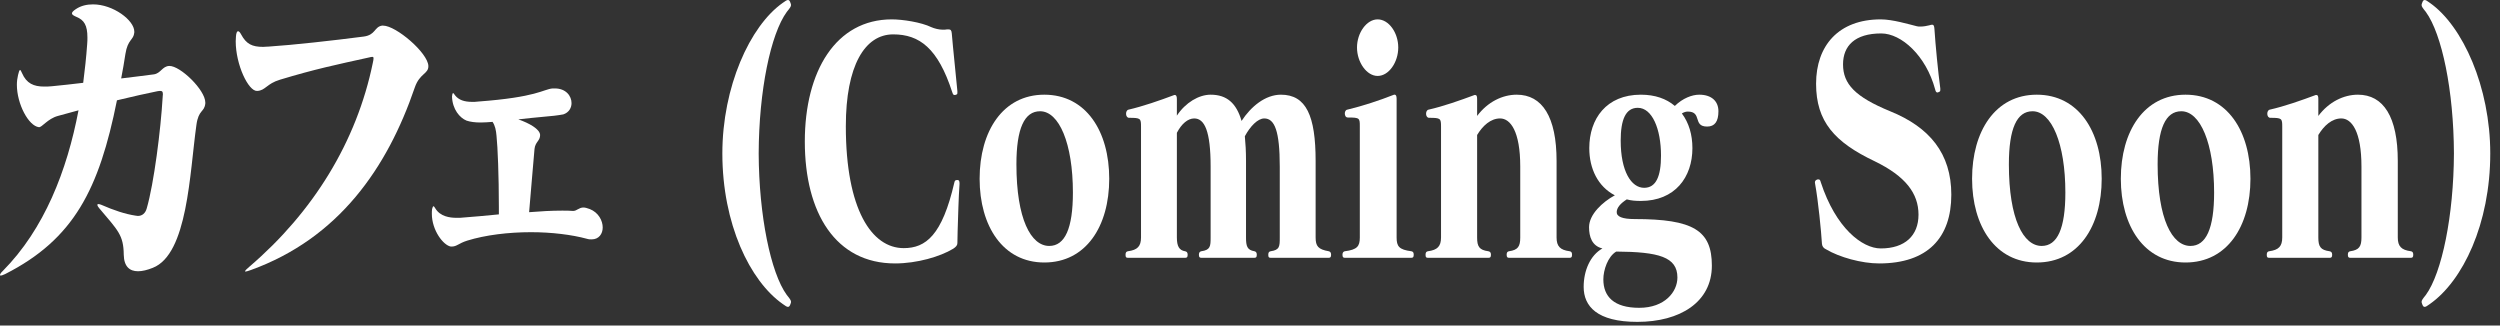 <svg width="192" height="25" viewBox="0 0 192 25" fill="none" xmlns="http://www.w3.org/2000/svg">
<rect x="0" y="0" width="192" height="25" fill="#333333" stroke="none"/>
<path d="M191.252 11.784C191.252 17.184 189.146 21.576 186.608 23.352C186.41 23.496 186.302 23.568 186.212 23.568C186.122 23.568 186.068 23.496 186.014 23.328C185.996 23.28 185.978 23.232 185.978 23.184C185.978 23.064 186.068 22.944 186.302 22.656C187.544 20.952 188.444 16.536 188.462 11.784C188.444 6.96 187.544 2.616 186.302 0.912C186.068 0.624 185.978 0.504 185.978 0.384C185.978 0.336 185.996 0.288 186.014 0.24C186.068 0.072 186.122 0 186.212 0C186.302 0 186.41 0.072 186.608 0.216C189.146 1.992 191.252 6.696 191.252 11.784Z" fill="white"/>
<path d="M185.338 19.56C185.338 19.752 185.284 19.8 185.14 19.8H180.514C180.37 19.8 180.316 19.752 180.316 19.56C180.316 19.368 180.388 19.32 180.496 19.296C181.198 19.2 181.36 18.912 181.36 18.24V12.792C181.36 10.08 180.604 9.096 179.812 9.096C179.092 9.096 178.48 9.648 178.048 10.368V18.24C178.048 18.936 178.21 19.2 178.912 19.296C179.02 19.32 179.11 19.368 179.11 19.56C179.11 19.752 179.056 19.8 178.912 19.8H174.286C174.124 19.8 174.088 19.752 174.088 19.56C174.088 19.368 174.16 19.32 174.268 19.296C175.006 19.2 175.276 18.912 175.276 18.24V9.744C175.276 9.096 175.258 9.048 174.358 9.048C174.07 9.048 174.052 8.496 174.304 8.424C175.474 8.16 176.752 7.704 177.85 7.296C177.868 7.296 177.886 7.296 177.904 7.296C178.012 7.296 178.048 7.392 178.048 7.608V8.904C178.858 7.824 179.992 7.272 181.09 7.272C183.052 7.272 184.15 8.976 184.15 12.36V18.24C184.15 18.912 184.42 19.2 185.158 19.296C185.266 19.32 185.338 19.368 185.338 19.56Z" fill="white"/>
<path d="M172.834 13.728C172.834 17.376 171.052 20.16 167.848 20.16C164.68 20.16 162.88 17.376 162.88 13.728C162.88 10.08 164.662 7.272 167.848 7.272C171.052 7.272 172.834 10.08 172.834 13.728ZM170.044 14.784C170.044 11.016 168.982 8.544 167.524 8.544C166.318 8.544 165.706 9.864 165.706 12.624C165.706 16.824 166.822 18.888 168.226 18.888C169.432 18.888 170.044 17.544 170.044 14.784Z" fill="white"/>
<path d="M161.41 13.728C161.41 17.376 159.628 20.16 156.424 20.16C153.256 20.16 151.456 17.376 151.456 13.728C151.456 10.08 153.238 7.272 156.424 7.272C159.628 7.272 161.41 10.08 161.41 13.728ZM158.62 14.784C158.62 11.016 157.558 8.544 156.1 8.544C154.894 8.544 154.282 9.864 154.282 12.624C154.282 16.824 155.398 18.888 156.802 18.888C158.008 18.888 158.62 17.544 158.62 14.784Z" fill="white"/>
<path d="M149.861 14.952C149.861 18.264 148.043 20.232 144.317 20.232C142.967 20.232 141.257 19.752 140.249 19.152C140.033 19.056 139.943 18.912 139.925 18.72C139.871 17.784 139.637 15.408 139.403 14.136C139.403 14.088 139.385 14.04 139.385 14.016C139.385 13.896 139.439 13.848 139.529 13.8C139.583 13.776 139.619 13.776 139.655 13.776C139.763 13.776 139.799 13.848 139.835 13.992C140.987 17.52 143.021 19.08 144.443 19.08C146.297 19.08 147.341 18.096 147.341 16.488C147.341 14.856 146.351 13.536 143.975 12.384C140.897 10.92 139.475 9.336 139.475 6.432C139.475 3.504 141.203 1.488 144.443 1.488C145.361 1.488 146.621 1.872 147.215 2.016C147.287 2.04 147.395 2.04 147.485 2.04C147.719 2.04 147.989 1.992 148.169 1.944C148.259 1.92 148.331 1.896 148.385 1.896C148.511 1.896 148.547 1.992 148.565 2.232C148.637 3.384 148.853 5.616 149.015 6.792C149.015 6.84 149.015 6.888 149.015 6.912C149.015 6.984 148.997 7.032 148.925 7.056C148.871 7.08 148.835 7.104 148.799 7.104C148.691 7.104 148.655 7.008 148.619 6.864C147.917 4.272 146.027 2.568 144.479 2.568C142.445 2.568 141.545 3.528 141.545 4.944C141.545 6.456 142.481 7.44 145.163 8.544C148.187 9.768 149.861 11.784 149.861 14.952Z" fill="white"/>
<path d="M131.975 8.544C131.975 9.336 131.687 9.72 131.111 9.72C129.977 9.72 130.751 8.568 129.617 8.568C129.473 8.568 129.329 8.616 129.167 8.712C129.707 9.432 129.977 10.344 129.977 11.376C129.977 13.608 128.645 15.432 126.017 15.432C125.621 15.432 125.279 15.408 124.937 15.312C124.451 15.624 124.181 15.936 124.163 16.272C124.145 16.632 124.577 16.824 125.549 16.824C130.031 16.824 131.471 17.688 131.471 20.4C131.471 23.208 129.023 24.72 125.747 24.72C122.651 24.72 121.625 23.52 121.625 22.032C121.625 20.784 122.129 19.608 123.065 19.08C122.255 18.888 122.039 18.168 122.039 17.448C122.039 16.464 123.083 15.504 124.019 15C122.723 14.328 122.057 12.96 122.057 11.376C122.057 9.12 123.371 7.272 126.017 7.272C127.115 7.272 127.979 7.584 128.627 8.136C129.239 7.536 129.959 7.272 130.499 7.272C131.453 7.272 131.975 7.776 131.975 8.544ZM127.565 11.952C127.565 9.888 126.881 8.28 125.783 8.28C124.847 8.28 124.469 9.192 124.469 10.8C124.469 13.152 125.279 14.424 126.269 14.424C127.187 14.424 127.565 13.536 127.565 11.952ZM128.825 21.312C128.825 19.728 127.385 19.344 124.127 19.32C123.479 19.704 123.137 20.736 123.137 21.456C123.137 22.776 123.947 23.64 125.891 23.64C127.853 23.64 128.825 22.416 128.825 21.312Z" fill="white"/>
<path d="M120.733 19.56C120.733 19.752 120.679 19.8 120.535 19.8H115.909C115.765 19.8 115.711 19.752 115.711 19.56C115.711 19.368 115.783 19.32 115.891 19.296C116.593 19.2 116.755 18.912 116.755 18.24V12.792C116.755 10.08 115.999 9.096 115.207 9.096C114.487 9.096 113.875 9.648 113.443 10.368V18.24C113.443 18.936 113.605 19.2 114.307 19.296C114.415 19.32 114.505 19.368 114.505 19.56C114.505 19.752 114.451 19.8 114.307 19.8H109.681C109.519 19.8 109.483 19.752 109.483 19.56C109.483 19.368 109.555 19.32 109.663 19.296C110.401 19.2 110.671 18.912 110.671 18.24V9.744C110.671 9.096 110.653 9.048 109.753 9.048C109.465 9.048 109.447 8.496 109.699 8.424C110.869 8.16 112.147 7.704 113.245 7.296C113.263 7.296 113.281 7.296 113.299 7.296C113.407 7.296 113.443 7.392 113.443 7.608V8.904C114.253 7.824 115.387 7.272 116.485 7.272C118.447 7.272 119.545 8.976 119.545 12.36V18.24C119.545 18.912 119.815 19.2 120.553 19.296C120.661 19.32 120.733 19.368 120.733 19.56Z" fill="white"/>
<path d="M107.386 3.648C107.386 4.776 106.666 5.832 105.802 5.832C104.956 5.832 104.218 4.776 104.218 3.648C104.218 2.52 104.956 1.488 105.802 1.488C106.666 1.488 107.386 2.52 107.386 3.648ZM108.574 19.56C108.574 19.752 108.52 19.8 108.376 19.8H103.3C103.156 19.8 103.102 19.752 103.102 19.56C103.102 19.368 103.192 19.32 103.282 19.296C104.236 19.176 104.434 18.912 104.434 18.24V9.72C104.434 9.072 104.434 9.024 103.516 9.024C103.354 9.024 103.282 8.88 103.282 8.712C103.282 8.592 103.336 8.448 103.462 8.424C104.668 8.136 105.964 7.704 107.062 7.272C107.08 7.272 107.098 7.272 107.116 7.272C107.206 7.272 107.26 7.368 107.26 7.584V18.24C107.26 18.912 107.44 19.176 108.394 19.296C108.502 19.32 108.574 19.368 108.574 19.56Z" fill="white"/>
<path d="M102.228 19.56C102.228 19.752 102.174 19.8 102.03 19.8H97.602C97.44 19.8 97.404 19.752 97.404 19.56C97.404 19.368 97.476 19.32 97.584 19.296C98.286 19.2 98.286 18.912 98.286 18.24V12.792C98.286 10.056 97.89 9.096 97.098 9.096C96.594 9.096 96.018 9.696 95.604 10.464C95.658 11.016 95.694 11.64 95.694 12.36V18.24C95.694 18.912 95.784 19.2 96.342 19.296C96.432 19.32 96.522 19.368 96.522 19.56C96.522 19.752 96.468 19.8 96.324 19.8H92.274C92.13 19.8 92.076 19.752 92.076 19.56C92.076 19.368 92.166 19.32 92.256 19.296C92.958 19.2 92.976 18.912 92.976 18.24V12.792C92.976 10.056 92.508 9.096 91.716 9.096C91.23 9.096 90.744 9.504 90.384 10.2V18.24C90.384 18.912 90.564 19.224 91.014 19.296C91.122 19.32 91.212 19.368 91.212 19.56C91.212 19.752 91.158 19.8 91.014 19.8H86.64C86.478 19.8 86.442 19.752 86.442 19.56C86.442 19.368 86.514 19.32 86.622 19.296C87.36 19.2 87.63 18.912 87.63 18.24V9.744C87.63 9.096 87.612 9.048 86.712 9.048C86.424 9.048 86.406 8.496 86.658 8.424C87.792 8.16 89.034 7.728 90.186 7.296C90.204 7.296 90.222 7.296 90.24 7.296C90.33 7.296 90.384 7.392 90.384 7.608V8.88C91.05 7.872 92.076 7.272 92.976 7.272C94.218 7.272 94.956 7.92 95.352 9.288C96.072 8.184 97.17 7.272 98.376 7.272C100.32 7.272 101.04 8.904 101.04 12.36V18.24C101.04 18.912 101.238 19.152 102.048 19.296C102.138 19.32 102.228 19.368 102.228 19.56Z" fill="white"/>
<path d="M85.189 13.728C85.189 17.376 83.407 20.16 80.203 20.16C77.035 20.16 75.235 17.376 75.235 13.728C75.235 10.08 77.017 7.272 80.203 7.272C83.407 7.272 85.189 10.08 85.189 13.728ZM82.399 14.784C82.399 11.016 81.337 8.544 79.879 8.544C78.673 8.544 78.061 9.864 78.061 12.624C78.061 16.824 79.177 18.888 80.581 18.888C81.787 18.888 82.399 17.544 82.399 14.784Z" fill="white"/>
<path d="M73.691 14.136C73.618 15.168 73.582 16.68 73.546 17.76C73.546 18.12 73.528 18.432 73.528 18.672C73.528 18.84 73.421 18.96 73.204 19.104C72.215 19.704 70.433 20.232 68.74 20.232C64.186 20.232 61.81 16.368 61.81 10.872C61.81 5.448 64.204 1.488 68.489 1.488C69.317 1.488 70.739 1.704 71.531 2.088C71.746 2.184 72.106 2.28 72.394 2.28C72.448 2.28 72.502 2.28 72.556 2.28C72.683 2.256 72.772 2.256 72.844 2.256C73.007 2.256 73.079 2.328 73.097 2.568C73.186 3.672 73.421 5.832 73.528 7.008C73.528 7.056 73.528 7.08 73.528 7.104C73.528 7.224 73.51 7.248 73.421 7.272C73.385 7.296 73.349 7.296 73.312 7.296C73.186 7.296 73.168 7.176 73.132 7.08C72.034 3.696 70.612 2.64 68.597 2.64C66.418 2.64 64.96 5.04 64.96 9.696C64.96 16.08 66.941 19.056 69.406 19.056C71.099 19.056 72.359 18.072 73.294 14.016C73.331 13.872 73.349 13.824 73.546 13.824C73.636 13.824 73.691 13.896 73.691 14.064C73.691 14.088 73.691 14.112 73.691 14.136Z" fill="white"/>
<path d="M60.751 23.184C60.751 23.232 60.733 23.28 60.715 23.328C60.661 23.496 60.607 23.568 60.517 23.568C60.427 23.568 60.319 23.496 60.121 23.352C57.583 21.576 55.477 17.184 55.477 11.784C55.477 6.696 57.583 1.992 60.121 0.216C60.319 0.072 60.427 0 60.517 0C60.607 0 60.661 0.072 60.715 0.24C60.733 0.288 60.751 0.336 60.751 0.384C60.751 0.504 60.661 0.624 60.427 0.912C59.185 2.616 58.285 6.96 58.267 11.784C58.285 16.536 59.185 20.952 60.427 22.656C60.661 22.944 60.751 23.064 60.751 23.184Z" fill="white"/>
<path d="M46.288 17.472C46.288 17.952 45.999 18.384 45.441 18.384C45.334 18.384 45.208 18.384 45.063 18.336C43.911 18.024 42.364 17.832 40.779 17.832C39.051 17.832 37.27 18.048 35.883 18.48C35.2 18.696 35.092 18.936 34.678 18.936C34.66 18.936 34.642 18.936 34.623 18.936C34.047 18.84 33.166 17.688 33.166 16.416C33.166 16.296 33.166 16.176 33.184 16.056C33.219 15.912 33.255 15.84 33.291 15.84C33.328 15.84 33.382 15.912 33.435 16.008C33.813 16.632 34.551 16.728 35.056 16.728C35.163 16.728 35.254 16.728 35.325 16.728C36.316 16.656 37.324 16.56 38.313 16.464C38.313 16.272 38.313 16.08 38.313 15.888C38.313 13.512 38.224 11.28 38.133 10.44C38.097 10.008 38.026 9.648 37.828 9.36C37.504 9.384 37.197 9.408 36.91 9.408C36.495 9.408 36.117 9.36 35.83 9.264C35.307 9.048 34.749 8.4 34.714 7.416C34.731 7.248 34.749 7.152 34.803 7.152C34.84 7.152 34.876 7.224 34.947 7.32C35.236 7.68 35.65 7.824 36.279 7.824C36.406 7.824 36.55 7.824 36.712 7.8C41.266 7.464 41.697 6.864 42.435 6.792C42.489 6.792 42.562 6.792 42.615 6.792C43.462 6.792 43.894 7.368 43.894 7.92C43.894 8.28 43.696 8.64 43.264 8.784C42.904 8.856 42.291 8.928 41.661 8.976C41.086 9.024 40.456 9.096 39.807 9.168C40.636 9.456 41.464 9.912 41.481 10.368C41.481 10.824 41.103 10.896 41.05 11.448C40.923 12.792 40.816 14.28 40.636 16.296C41.517 16.224 42.364 16.176 43.173 16.176C43.462 16.176 43.749 16.176 44.02 16.2C44.307 16.2 44.452 15.936 44.812 15.936C44.938 15.936 45.099 15.984 45.297 16.056C45.964 16.32 46.288 16.944 46.288 17.472Z" fill="white"/>
<path d="M32.899 5.064C32.917 5.688 32.233 5.616 31.855 6.72C29.749 12.888 26.023 18.288 19.273 20.736C19.057 20.808 18.931 20.856 18.859 20.856C18.823 20.856 18.823 20.856 18.823 20.832C18.823 20.784 18.931 20.664 19.165 20.472C24.043 16.296 27.391 10.896 28.633 4.824C28.669 4.656 28.687 4.56 28.687 4.488C28.687 4.392 28.669 4.368 28.579 4.368C28.525 4.368 28.435 4.392 28.327 4.416C25.825 4.968 24.205 5.304 21.505 6.12C20.461 6.432 20.389 6.96 19.741 6.984C19.075 7.008 18.103 4.968 18.103 3.168C18.103 3.048 18.121 2.928 18.121 2.808C18.139 2.544 18.193 2.4 18.283 2.4C18.355 2.4 18.427 2.472 18.517 2.64C18.913 3.384 19.363 3.6 20.209 3.6C20.335 3.6 20.497 3.576 20.659 3.576C22.495 3.456 25.519 3.12 27.931 2.808C28.849 2.688 28.741 2.064 29.335 1.968C29.371 1.968 29.389 1.968 29.425 1.968C30.415 1.968 32.863 4.056 32.899 5.064Z" fill="white"/>
<path d="M15.768 7.944C15.696 8.64 15.246 8.4 15.084 9.6C14.562 13.32 14.418 19.512 11.736 20.568C11.322 20.736 10.926 20.832 10.602 20.832C9.954 20.832 9.522 20.472 9.504 19.56C9.486 18.048 9.072 17.712 7.614 15.984C7.452 15.792 7.434 15.672 7.56 15.672C7.614 15.672 7.686 15.696 7.758 15.72C8.748 16.152 9.612 16.44 10.404 16.56C10.458 16.56 10.53 16.584 10.584 16.584C10.908 16.584 11.16 16.392 11.268 16.008C11.826 14.088 12.348 9.936 12.492 7.464C12.492 7.368 12.51 7.296 12.51 7.248C12.51 7.032 12.456 6.984 12.312 6.984C12.258 6.984 12.186 6.984 12.078 7.008C11.34 7.152 10.188 7.416 8.982 7.704C7.614 14.52 5.688 18.36 0.396 21.048C0.234 21.12 0.108 21.168 0.054 21.168C0.018 21.168 0 21.144 0 21.12C0 21.072 0.054 20.952 0.216 20.808C3.402 17.592 5.148 13.104 6.03 8.472C5.436 8.64 4.896 8.784 4.446 8.904C3.654 9.12 3.222 9.792 2.988 9.768C2.196 9.672 1.296 7.992 1.296 6.504C1.296 6.24 1.332 6 1.386 5.76C1.494 5.304 1.548 5.256 1.692 5.616C2.034 6.408 2.592 6.648 3.384 6.648C3.564 6.648 3.762 6.648 3.978 6.624C4.752 6.552 5.562 6.456 6.39 6.36C6.516 5.376 6.624 4.392 6.696 3.384C6.714 3.192 6.714 3.024 6.714 2.88C6.714 1.944 6.462 1.536 5.868 1.296C5.652 1.2 5.526 1.128 5.526 1.032C5.526 0.936 5.616 0.84 5.832 0.696C6.228 0.432 6.678 0.336 7.146 0.336C8.694 0.336 10.314 1.56 10.314 2.424C10.314 2.448 10.314 2.472 10.314 2.496C10.26 3.096 9.81 3 9.63 4.152C9.54 4.752 9.432 5.376 9.306 6.024C10.17 5.928 11.016 5.808 11.808 5.712C12.348 5.64 12.456 5.088 12.996 5.064C13.842 5.04 15.768 6.912 15.768 7.872C15.768 7.896 15.768 7.92 15.768 7.944Z" fill="white"/>
</svg>

